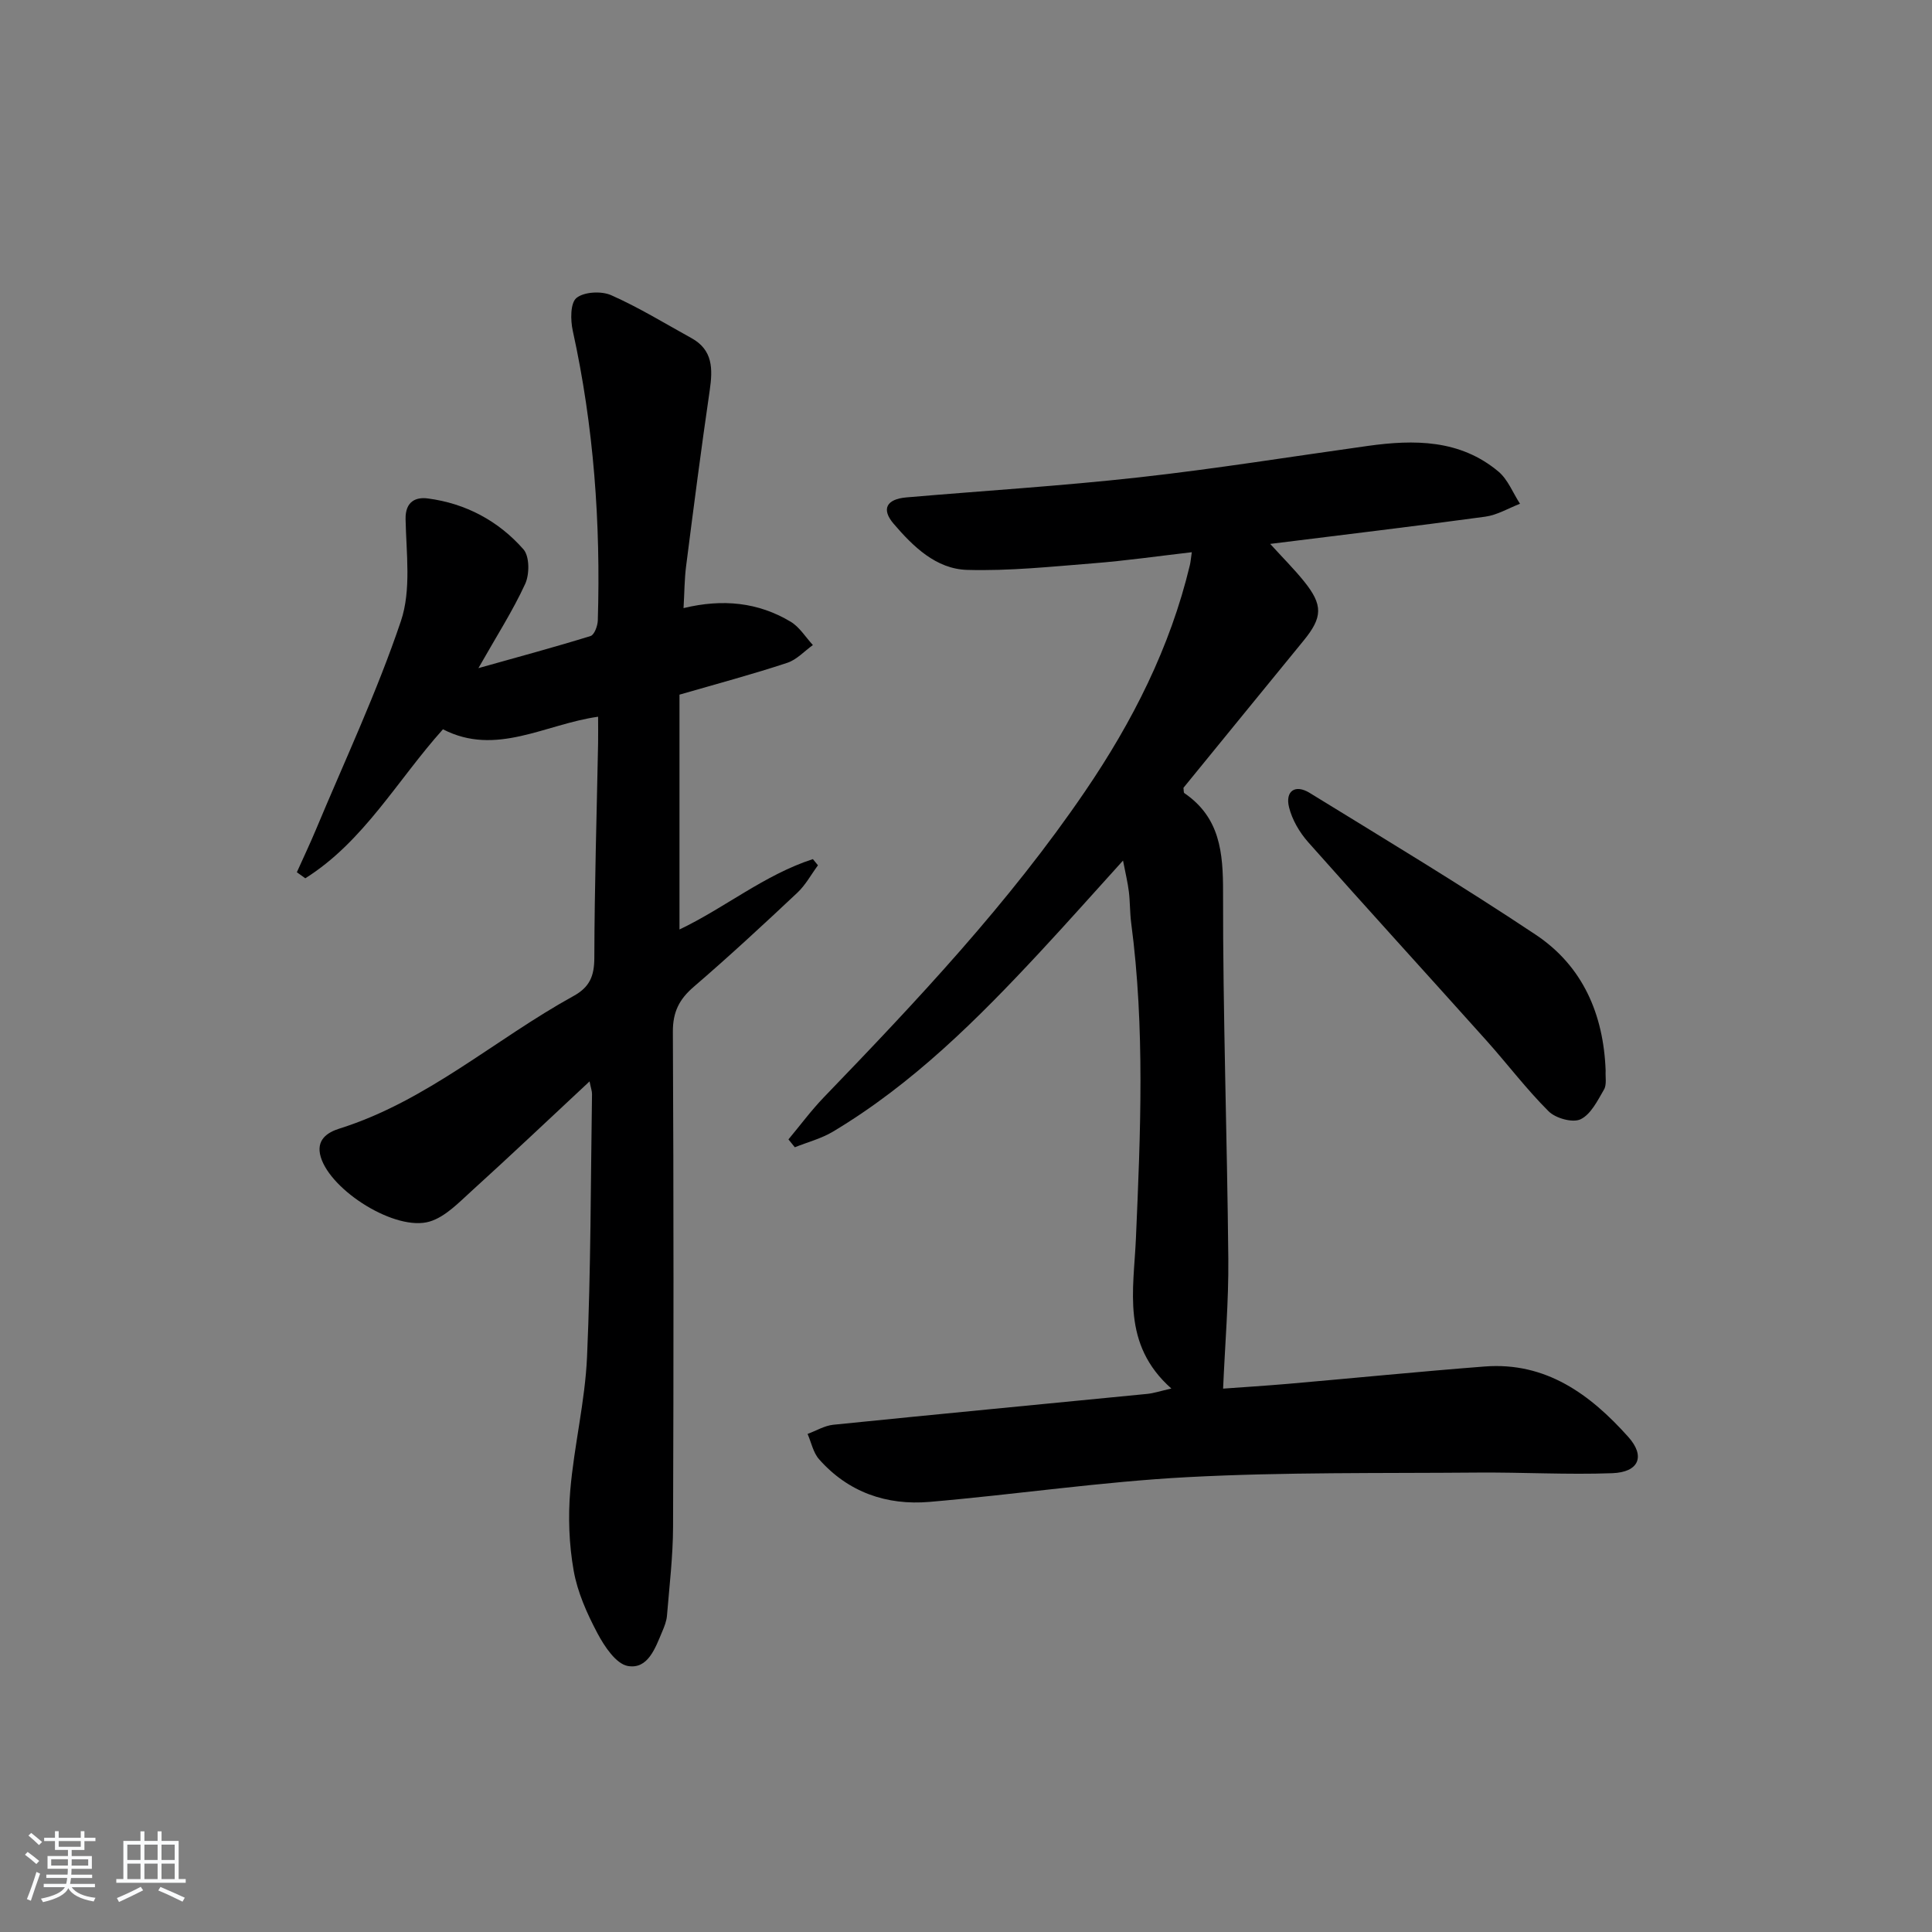 <svg enable-background="new 0 0 400 400" viewBox="0 0 400 400" xmlns="http://www.w3.org/2000/svg"><rect x="0" y="0" width="400" height="400" fill="#808080" stroke="none"/><path d="m5.17 384 .55-.58c.85.61 1.65 1.24 2.4 1.87l-.59.64c-.83-.73-1.62-1.38-2.36-1.93m1.22 9.53-.82-.34c.71-1.76 1.37-3.64 1.98-5.63.24.13.5.25.76.36-.6 1.67-1.24 3.54-1.92 5.61m-.5-13.5.57-.54c.56.44 1.31 1.06 2.26 1.87l-.65.64c-.67-.66-1.4-1.32-2.18-1.97m3.25.46h2.24v-1.36h.77v1.36h4.57v-1.36h.76v1.36h2.28v.69h-2.28v1.84h-2.64v1.26h4.18v2.64h-4.21c0 .45-.02.86-.05 1.21h4.32v.69h-4.38c-.04.34-.1.75-.19 1.22h5.15v.69h-4.82c.87 1.19 2.51 1.92 4.93 2.19-.17.31-.3.57-.37.76-2.77-.49-4.52-1.41-5.26-2.76-.56 1.26-2.3 2.23-5.24 2.9-.12-.24-.26-.48-.43-.72 2.73-.55 4.38-1.34 4.96-2.38h-4.38v-.69h4.65c.1-.38.17-.79.21-1.22h-4.32v-.69h4.4c.03-.34.05-.75.05-1.21h-4.2v-2.64h4.23v-1.26h-2.69v-1.84h-2.24zm1.46 4.46v1.29h3.45c.01-.4.02-.57.01-.53v-.32-.45h-3.46zm1.55-2.59h4.57v-1.19h-4.57zm6.11 2.59h-3.42v.77c-.01.19-.01.37-.02.53h3.44z" fill="#fafbfc"/><path d="m32.63 379.16h.82v1.98h3.54v7.89h1.46v.78h-14.37v-.78h1.46v-7.89h3.54v-1.98h.82v1.98h2.73zm-3.49 11.48.5.73c-1.61.82-3.28 1.63-5 2.42-.13-.27-.28-.55-.44-.82 1.75-.73 3.4-1.5 4.94-2.33m-2.78-5.55h2.73v-3.18h-2.73zm0 3.95h2.73v-3.2h-2.73zm3.54-3.95h2.73v-3.18h-2.73zm0 3.95h2.73v-3.2h-2.73zm7.89 4.68c-1.84-.92-3.51-1.7-5.02-2.32l.45-.73c1.89.8 3.57 1.55 5.04 2.23zm-1.62-11.81h-2.73v3.18h2.73zm-2.73 7.13h2.73v-3.2h-2.73z" fill="#fafbfc"/><g fill="#000001"><path d="m242.52 287.48c-10.36-9.17-7.8-20.42-7.34-31.08.95-21.8 1.89-43.57-.98-65.31-.28-2.14-.22-4.33-.48-6.47-.23-1.89-.69-3.76-1.21-6.45-6.06 6.69-11.55 12.88-17.19 18.94-12.95 13.93-26.39 27.33-42.86 37.18-2.42 1.45-5.26 2.18-7.9 3.24-.44-.54-.88-1.09-1.32-1.63 2.44-2.92 4.71-6 7.34-8.73 19.31-20.03 38.37-40.27 54.09-63.36 9.8-14.39 17.6-29.75 21.68-46.81.15-.63.2-1.28.4-2.67-6.99.81-13.64 1.76-20.32 2.29-8.72.69-17.47 1.62-26.18 1.37-6.45-.18-11.19-4.83-15.24-9.56-2.59-3.03-1.48-5.09 2.66-5.45 16.05-1.38 32.15-2.37 48.15-4.15 15.84-1.76 31.6-4.31 47.39-6.51 9.62-1.34 19.07-1.34 27.01 5.3 1.98 1.65 3.01 4.43 4.48 6.68-2.39.92-4.71 2.33-7.18 2.67-14.58 1.99-29.2 3.72-44.54 5.64 2.63 2.89 4.95 5.2 6.99 7.73 3.98 4.93 3.88 7.46-.08 12.3-8.33 10.18-16.63 20.37-24.87 30.47.08.5.01.98.19 1.1 7.37 5.04 8.03 12.26 8.01 20.54-.04 25.31.85 50.61 1.09 75.92.08 8.76-.68 17.52-1.08 26.83 4.02-.29 8.73-.59 13.43-.99 13.57-1.18 27.13-2.54 40.71-3.59 12.69-.98 21.86 5.76 29.75 14.58 3.59 4.01 2.2 7.31-3.33 7.51-9.31.34-18.64-.21-27.96-.13-19.95.17-39.93-.11-59.84.94-17.89.94-35.68 3.6-53.54 5.13-8.87.76-16.83-1.98-22.88-8.84-1.21-1.37-1.6-3.47-2.37-5.23 1.77-.65 3.5-1.71 5.32-1.9 21.66-2.2 43.34-4.26 65.01-6.39 1.32-.13 2.58-.56 4.99-1.11z"/><path d="m140.68 143.82v48.62c9.31-4.43 17.61-11.33 27.62-14.57.35.43.7.85 1.05 1.28-1.41 1.91-2.57 4.09-4.28 5.69-7.03 6.61-14.12 13.17-21.43 19.46-3.02 2.59-4.35 5.23-4.33 9.33.17 34.15.16 68.31.04 102.46-.02 6.14-.76 12.28-1.26 18.41-.09 1.13-.54 2.26-.99 3.32-1.43 3.38-2.94 7.82-7.09 7.11-2.46-.42-4.87-4.06-6.31-6.77-2.16-4.08-4.14-8.49-4.93-12.99-.96-5.43-1.17-11.13-.7-16.63.79-9.24 3.06-18.38 3.47-27.61.8-18.12.75-36.27 1.03-54.41.01-.61-.23-1.23-.51-2.63-8.44 7.87-16.36 15.38-24.43 22.7-2.66 2.41-5.44 5.35-8.68 6.32-7.02 2.1-20.45-6.37-22.54-13.36-1.07-3.57 1.39-5.11 3.87-5.89 18.13-5.7 32.2-18.49 48.45-27.44 3.4-1.87 4.31-4.18 4.32-7.93.04-14.81.49-29.62.78-44.42.03-1.64 0-3.28 0-5.48-10.97 1.54-21.14 8.28-32.12 2.6-9.44 10.52-16.39 23.24-28.5 30.85-.58-.42-1.16-.84-1.75-1.25 1.31-2.93 2.69-5.82 3.93-8.78 6-14.37 12.66-28.52 17.62-43.24 2.16-6.42 1.1-14.03.96-21.08-.08-3.75 2.21-4.61 4.61-4.29 7.83 1.02 14.63 4.65 19.8 10.54 1.27 1.45 1.27 5.17.35 7.16-2.55 5.55-5.89 10.75-9.68 17.43 8.57-2.41 15.94-4.39 23.22-6.65.78-.24 1.46-2.08 1.5-3.21.61-20.18-.83-40.19-5.18-59.97-.49-2.21-.53-5.75.76-6.81 1.57-1.28 5.15-1.47 7.17-.58 5.73 2.53 11.12 5.85 16.62 8.88 4.49 2.47 4.44 6.41 3.8 10.83-1.77 12.11-3.34 24.26-4.89 36.4-.35 2.72-.34 5.49-.53 8.68 8.16-1.97 15.47-1.19 22.16 2.81 1.85 1.1 3.1 3.2 4.62 4.84-1.76 1.26-3.35 3.04-5.31 3.68-7.09 2.35-14.29 4.27-22.31 6.59z"/><path d="m332.43 221.66c-.08 1.32.26 2.9-.34 3.92-1.33 2.29-2.73 5.15-4.86 6.16-1.64.77-5.16-.21-6.61-1.66-4.57-4.55-8.49-9.75-12.8-14.57-12.3-13.73-24.73-27.34-36.96-41.13-1.79-2.02-3.32-4.62-3.97-7.21-.85-3.39 1.26-4.86 4.26-3.01 15.68 9.64 31.46 19.14 46.77 29.34 9.75 6.48 14.08 16.47 14.51 28.16z"/></g></svg>